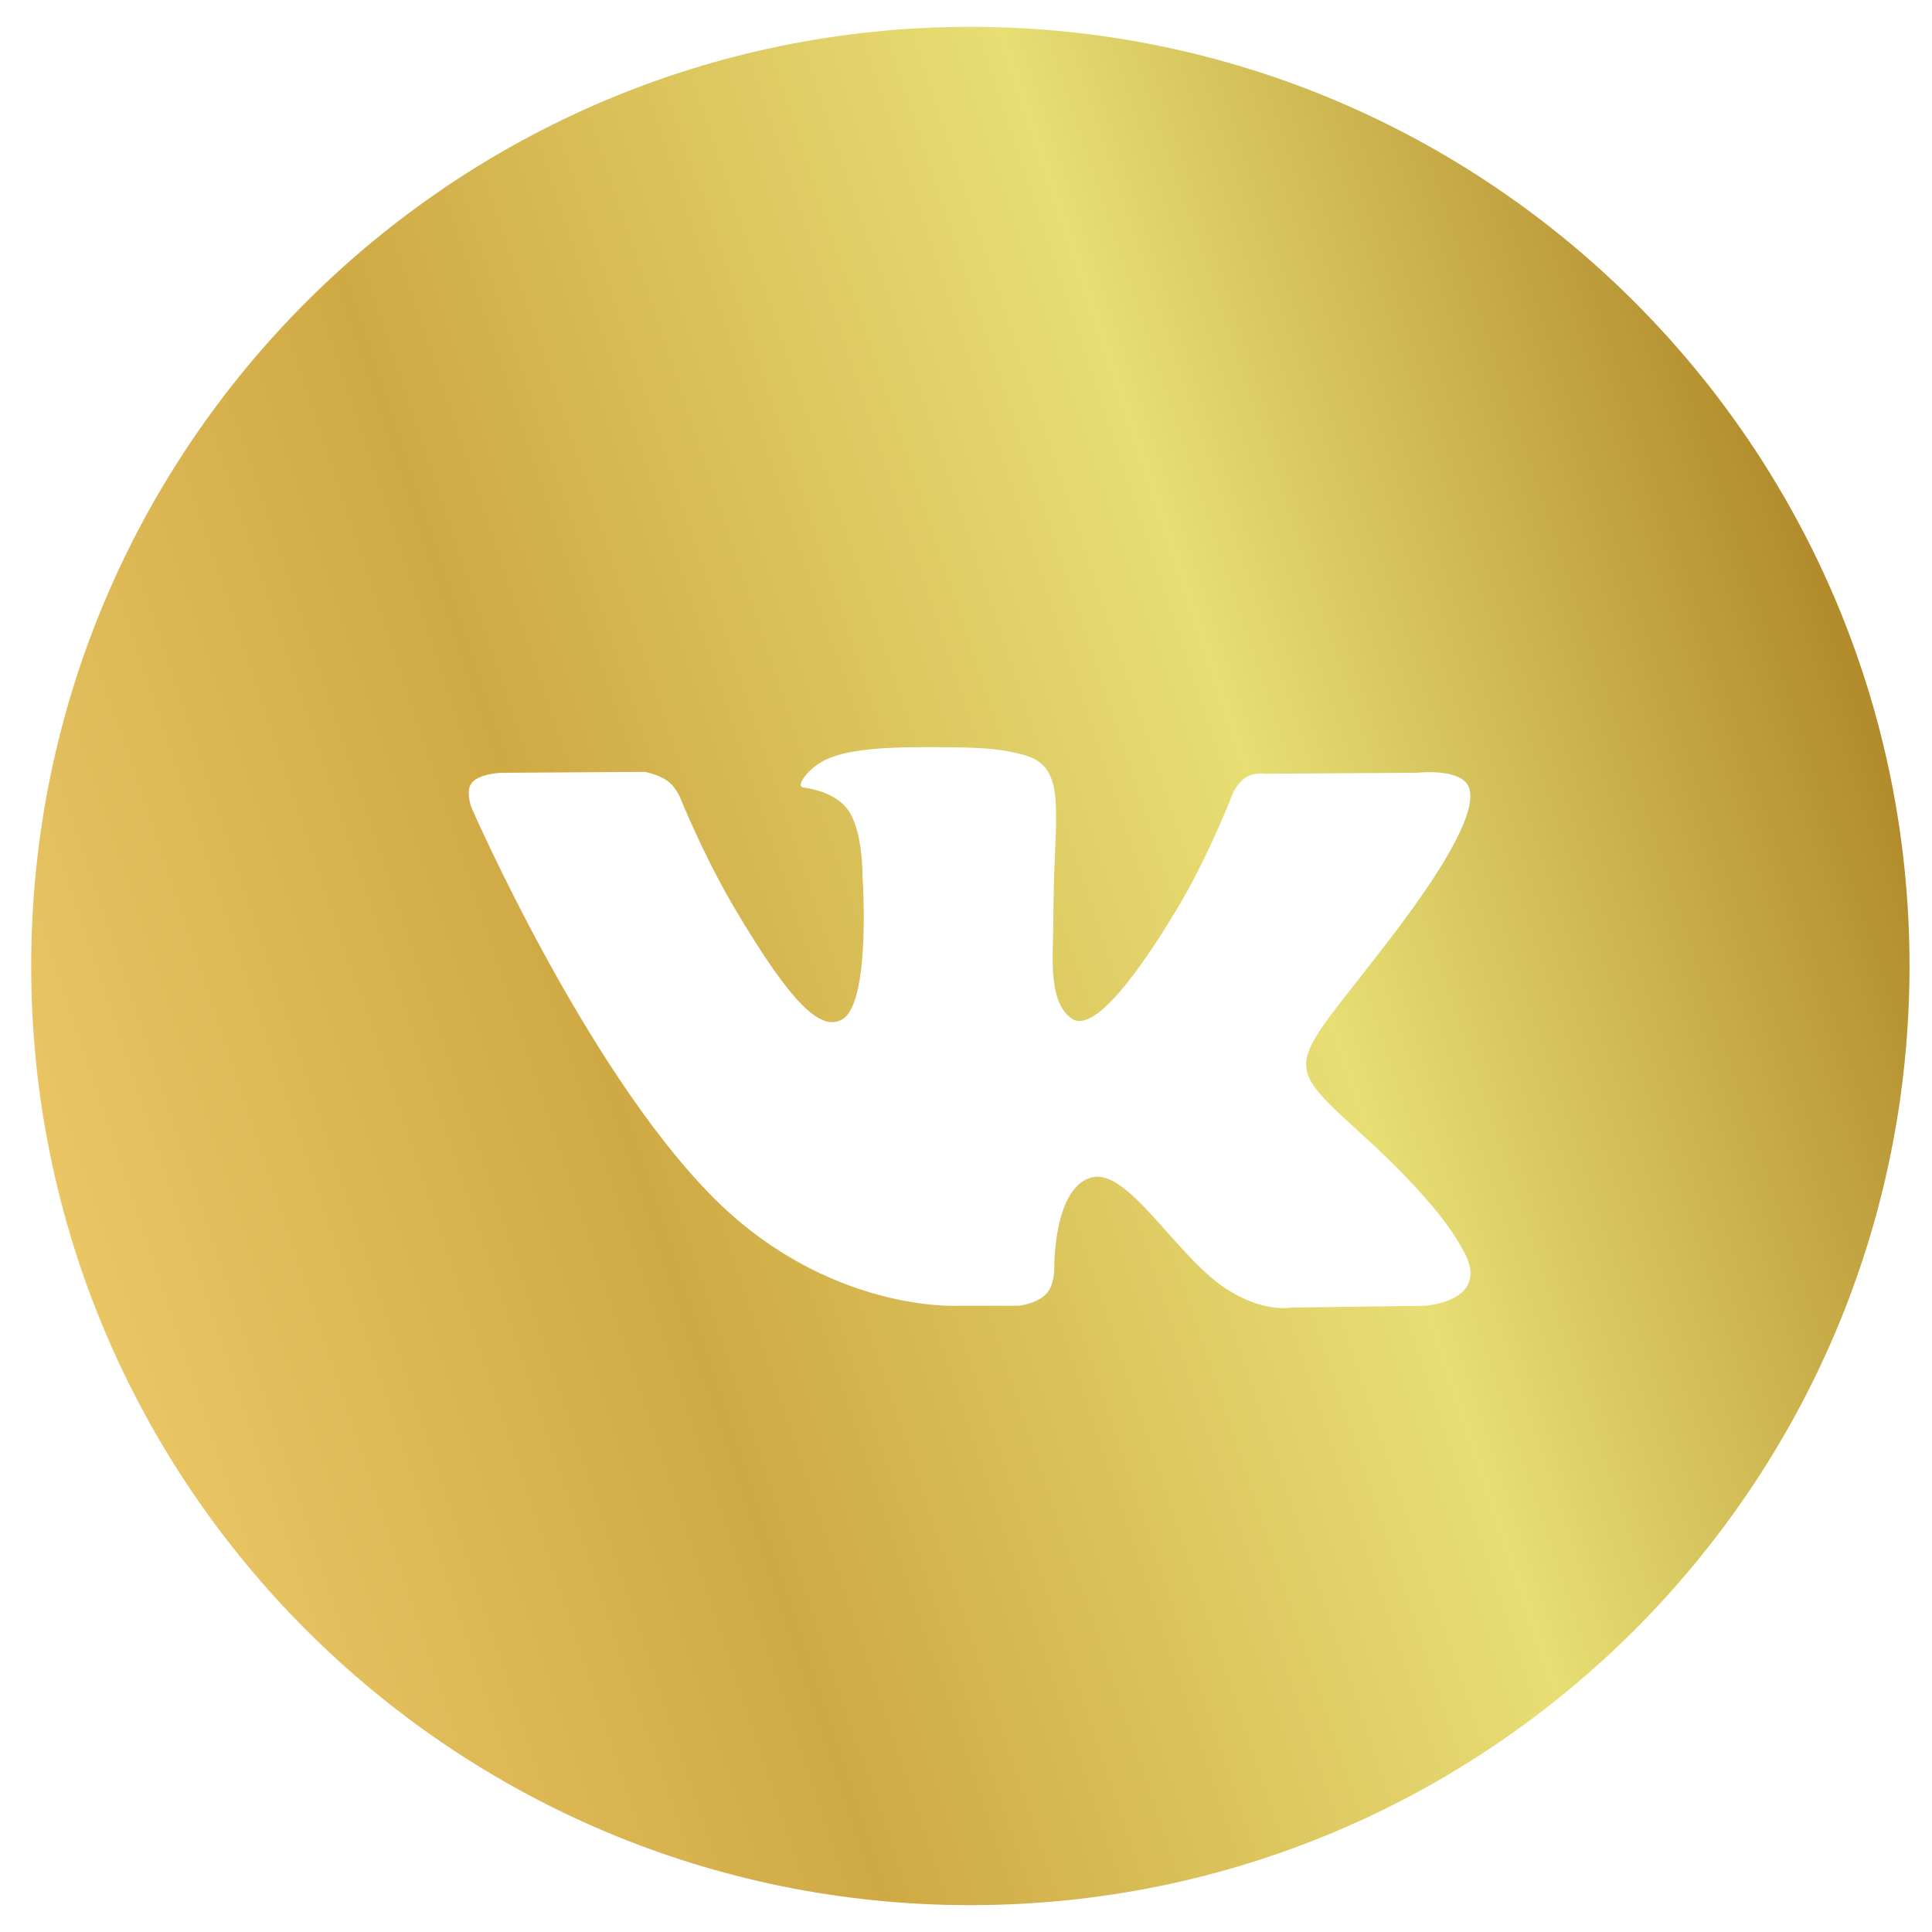 <svg width="36" height="36" viewBox="0 0 36 36" fill="none" xmlns="http://www.w3.org/2000/svg">
<path fill-rule="evenodd" clip-rule="evenodd" d="M18.081 0.5C8.416 0.5 0.581 8.335 0.581 18C0.581 27.665 8.416 35.5 18.081 35.5C27.746 35.5 35.581 27.665 35.581 18C35.581 8.335 27.746 0.5 18.081 0.5ZM19.493 24.112C19.32 24.294 18.983 24.331 18.983 24.331H17.867C17.867 24.331 15.406 24.476 13.238 22.261C10.873 19.844 8.785 15.048 8.785 15.048C8.785 15.048 8.665 14.734 8.795 14.582C8.942 14.411 9.343 14.4 9.343 14.4L12.01 14.383C12.01 14.383 12.261 14.424 12.441 14.554C12.589 14.661 12.673 14.861 12.673 14.861C12.673 14.861 13.104 15.931 13.674 16.899C14.789 18.789 15.307 19.202 15.685 19C16.237 18.705 16.072 16.328 16.072 16.328C16.072 16.328 16.082 15.466 15.794 15.082C15.571 14.784 15.151 14.697 14.966 14.673C14.815 14.653 15.062 14.311 15.381 14.158C15.862 13.927 16.709 13.914 17.71 13.924C18.491 13.932 18.716 13.979 19.021 14.052C19.728 14.219 19.706 14.757 19.659 15.916C19.644 16.263 19.628 16.665 19.628 17.13C19.628 17.235 19.625 17.346 19.621 17.46C19.605 18.055 19.586 18.735 19.985 18.988C20.189 19.117 20.689 19.007 21.939 16.924C22.531 15.936 22.975 14.776 22.975 14.776C22.975 14.776 23.072 14.569 23.223 14.48C23.377 14.39 23.585 14.417 23.585 14.417L26.392 14.4C26.392 14.4 27.236 14.301 27.372 14.675C27.515 15.067 27.057 15.983 25.91 17.483C24.822 18.907 24.293 19.431 24.341 19.894C24.377 20.233 24.721 20.539 25.381 21.141C26.76 22.397 27.129 23.058 27.218 23.216C27.225 23.23 27.231 23.239 27.235 23.246C27.853 24.252 26.549 24.331 26.549 24.331L24.056 24.365C24.056 24.365 23.521 24.469 22.816 23.994C22.447 23.745 22.086 23.339 21.742 22.953C21.217 22.362 20.733 21.817 20.319 21.945C19.624 22.162 19.645 23.631 19.645 23.631C19.645 23.631 19.651 23.946 19.493 24.112Z" fill="url(#paint0_linear_1_38)"/>
<defs>
<linearGradient id="paint0_linear_1_38" x1="34.24" y1="10.8" x2="0.614" y2="22.034" gradientUnits="userSpaceOnUse">
<stop stop-color="#B18A2A"/>
<stop offset="0.325" stop-color="#E7DE74"/>
<stop offset="0.695" stop-color="#CFA944"/>
<stop offset="1" stop-color="#EAC665"/>
</linearGradient>
</defs>
</svg>
